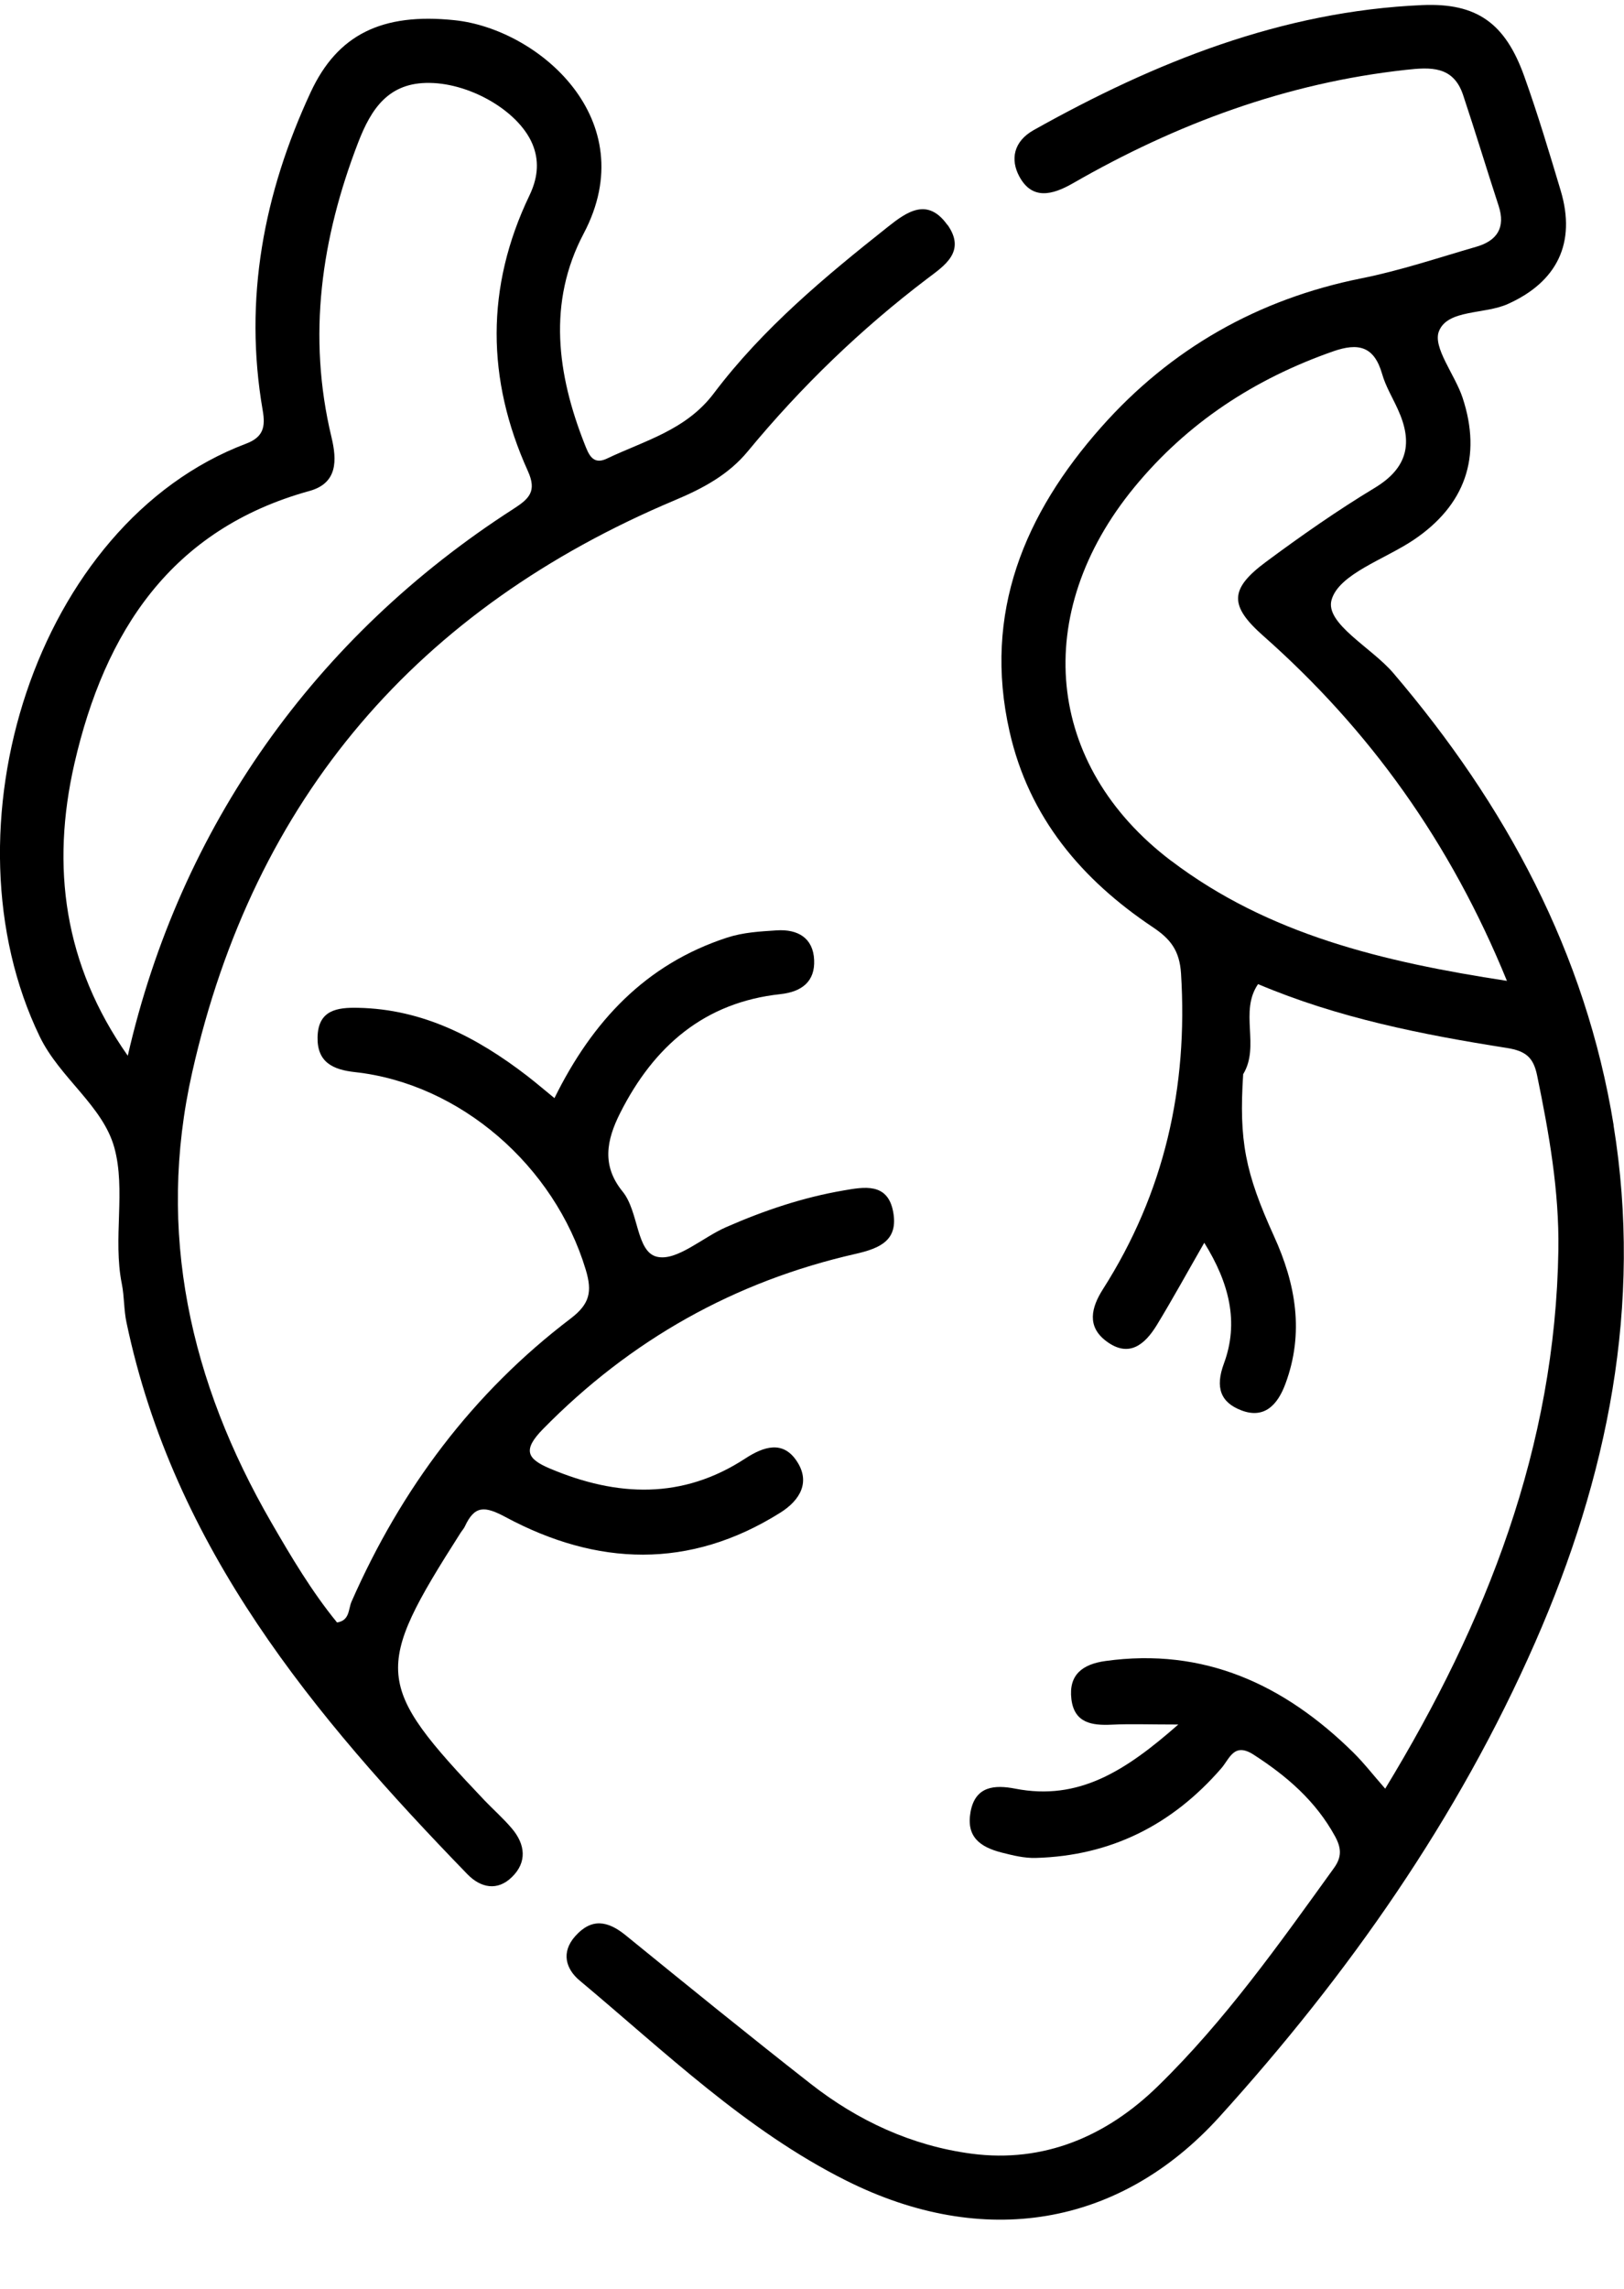 <svg width="22" height="31" viewBox="0 0 22 31" fill="none" xmlns="http://www.w3.org/2000/svg">
<g clip-path="url(#clip0_1563_48)">
<path d="M16.842 14.547C16.842 14.185 16.836 13.822 16.844 13.46C16.846 13.339 16.862 13.192 17.044 13.327C16.785 13.701 17.072 14.168 16.842 14.547Z" fill="black"/>
<path d="M21.86 15.242C21.48 12.903 20.395 10.897 18.874 9.115C18.581 8.771 17.945 8.444 18.039 8.123C18.14 7.774 18.755 7.577 19.148 7.314C19.847 6.845 20.079 6.19 19.813 5.386C19.71 5.074 19.404 4.703 19.494 4.484C19.613 4.189 20.109 4.26 20.425 4.118C21.093 3.819 21.354 3.291 21.143 2.584C20.987 2.063 20.831 1.542 20.648 1.031C20.391 0.315 20.008 0.037 19.267 0.069C17.364 0.152 15.647 0.841 14.003 1.762C13.729 1.916 13.685 2.162 13.809 2.391C13.982 2.711 14.255 2.642 14.53 2.485C15.936 1.676 17.428 1.123 19.046 0.946C19.379 0.909 19.688 0.891 19.82 1.286C19.986 1.784 20.138 2.287 20.301 2.786C20.399 3.084 20.279 3.26 20.003 3.341C19.484 3.491 18.97 3.665 18.442 3.77C17.042 4.051 15.858 4.723 14.915 5.789C13.881 6.957 13.313 8.3 13.676 9.907C13.939 11.074 14.656 11.916 15.62 12.56C15.851 12.715 15.979 12.869 15.999 13.184C16.096 14.73 15.773 16.157 14.94 17.463C14.785 17.707 14.718 17.966 14.988 18.166C15.294 18.395 15.51 18.21 15.671 17.947C15.886 17.594 16.084 17.232 16.314 16.832C16.652 17.376 16.787 17.909 16.58 18.468C16.459 18.795 16.536 18.996 16.819 19.103C17.128 19.22 17.307 19.028 17.412 18.746C17.671 18.053 17.554 17.391 17.259 16.744C16.867 15.881 16.783 15.449 16.841 14.549C16.916 14.244 16.854 13.934 16.878 13.628C16.887 13.508 16.817 13.331 17.043 13.329C18.124 13.787 19.265 14.013 20.415 14.194C20.67 14.235 20.773 14.322 20.823 14.566C20.984 15.346 21.123 16.13 21.111 16.928C21.07 19.594 20.139 21.968 18.765 24.226C18.608 24.048 18.48 23.881 18.331 23.734C17.396 22.814 16.31 22.311 14.974 22.497C14.668 22.54 14.474 22.68 14.514 23.013C14.553 23.338 14.793 23.372 15.061 23.359C15.314 23.347 15.568 23.357 15.962 23.357C15.247 23.986 14.613 24.393 13.754 24.226C13.476 24.172 13.21 24.188 13.147 24.545C13.089 24.875 13.272 25.016 13.572 25.092C13.726 25.131 13.875 25.168 14.031 25.164C15.046 25.136 15.877 24.719 16.544 23.951C16.659 23.819 16.716 23.592 16.985 23.767C17.434 24.057 17.824 24.393 18.086 24.872C18.172 25.031 18.179 25.152 18.07 25.302C17.328 26.331 16.594 27.37 15.685 28.256C14.991 28.934 14.141 29.298 13.163 29.17C12.356 29.064 11.623 28.726 10.979 28.221C10.137 27.562 9.306 26.887 8.475 26.211C8.235 26.016 8.015 25.974 7.793 26.223C7.595 26.445 7.668 26.671 7.853 26.825C9.009 27.791 10.102 28.852 11.463 29.534C13.316 30.463 15.165 30.167 16.522 28.668C18.262 26.746 19.748 24.635 20.798 22.241C21.777 20.009 22.255 17.679 21.858 15.239L21.86 15.242ZM15.865 11.659C14.156 10.363 13.963 8.308 15.366 6.6C16.086 5.724 16.997 5.131 18.059 4.759C18.402 4.639 18.615 4.689 18.723 5.064C18.77 5.23 18.863 5.382 18.935 5.541C19.143 5.992 19.075 6.336 18.621 6.609C18.113 6.916 17.623 7.259 17.146 7.613C16.654 7.979 16.653 8.205 17.111 8.61C18.553 9.885 19.649 11.409 20.414 13.285C18.732 13.027 17.182 12.657 15.865 11.658V11.659Z" fill="black"/>
<path d="M12.835 3.048C12.567 2.67 12.288 2.866 12.031 3.07C11.175 3.748 10.334 4.448 9.671 5.326C9.294 5.827 8.733 5.967 8.22 6.212C8.027 6.304 7.972 6.146 7.921 6.018C7.546 5.069 7.415 4.095 7.907 3.163C8.723 1.618 7.291 0.393 6.161 0.274C5.168 0.169 4.57 0.474 4.21 1.246C3.573 2.616 3.298 4.05 3.559 5.56C3.597 5.78 3.569 5.92 3.334 6.009C0.476 7.089 -0.815 11.242 0.539 14.041C0.81 14.6 1.393 14.977 1.549 15.544C1.707 16.12 1.527 16.773 1.65 17.388C1.685 17.561 1.677 17.743 1.714 17.914C2.357 20.971 4.25 23.237 6.331 25.384C6.512 25.57 6.738 25.616 6.934 25.424C7.143 25.222 7.117 24.98 6.934 24.765C6.821 24.631 6.688 24.514 6.566 24.387C5.071 22.813 5.053 22.621 6.238 20.763C6.257 20.733 6.282 20.706 6.297 20.675C6.429 20.39 6.562 20.394 6.848 20.547C8.086 21.212 9.34 21.26 10.569 20.489C10.845 20.316 10.984 20.065 10.787 19.78C10.603 19.512 10.349 19.589 10.096 19.754C9.245 20.311 8.359 20.273 7.454 19.892C7.134 19.758 7.079 19.638 7.356 19.355C8.543 18.146 9.953 17.355 11.589 16.983C11.932 16.905 12.171 16.794 12.099 16.41C12.024 16.014 11.704 16.076 11.426 16.124C10.876 16.218 10.349 16.396 9.838 16.62C9.518 16.759 9.17 17.084 8.901 17.022C8.616 16.957 8.656 16.41 8.434 16.138C8.149 15.788 8.215 15.444 8.401 15.075C8.859 14.167 9.545 13.576 10.571 13.465C10.866 13.433 11.042 13.291 11.029 13.002C11.016 12.704 10.808 12.582 10.52 12.601C10.294 12.616 10.073 12.627 9.85 12.699C8.749 13.058 8.026 13.829 7.511 14.873C7.379 14.766 7.262 14.665 7.139 14.57C6.461 14.049 5.729 13.668 4.853 13.65C4.567 13.643 4.309 13.68 4.302 14.048C4.295 14.388 4.51 14.488 4.81 14.521C6.235 14.678 7.511 15.79 7.935 17.197C8.025 17.496 7.989 17.661 7.731 17.858C6.405 18.865 5.435 20.163 4.762 21.693C4.717 21.796 4.74 21.947 4.566 21.975C4.224 21.557 3.945 21.087 3.673 20.616C2.577 18.719 2.115 16.689 2.604 14.522C3.443 10.798 5.67 8.237 9.142 6.775C9.52 6.616 9.867 6.432 10.131 6.112C10.852 5.239 11.659 4.459 12.56 3.775C12.788 3.602 13.094 3.41 12.835 3.044V3.048ZM7.151 6.38C7.275 6.654 7.17 6.754 6.958 6.891C4.266 8.621 2.439 11.205 1.731 14.299C0.864 13.065 0.689 11.737 1.008 10.342C1.419 8.554 2.318 7.168 4.191 6.65C4.574 6.545 4.566 6.235 4.49 5.919C4.161 4.548 4.353 3.225 4.852 1.93C5.028 1.474 5.263 1.113 5.823 1.123C6.389 1.131 7.059 1.523 7.227 1.987C7.308 2.21 7.278 2.428 7.171 2.65C6.578 3.888 6.589 5.138 7.151 6.38Z" fill="black"/>
</g>
<defs>
<clipPath id="clip0_1563_48">
<rect width="22" height="30" fill="white" transform="translate(0 0.066)"/>
</clipPath>
</defs>
</svg>
